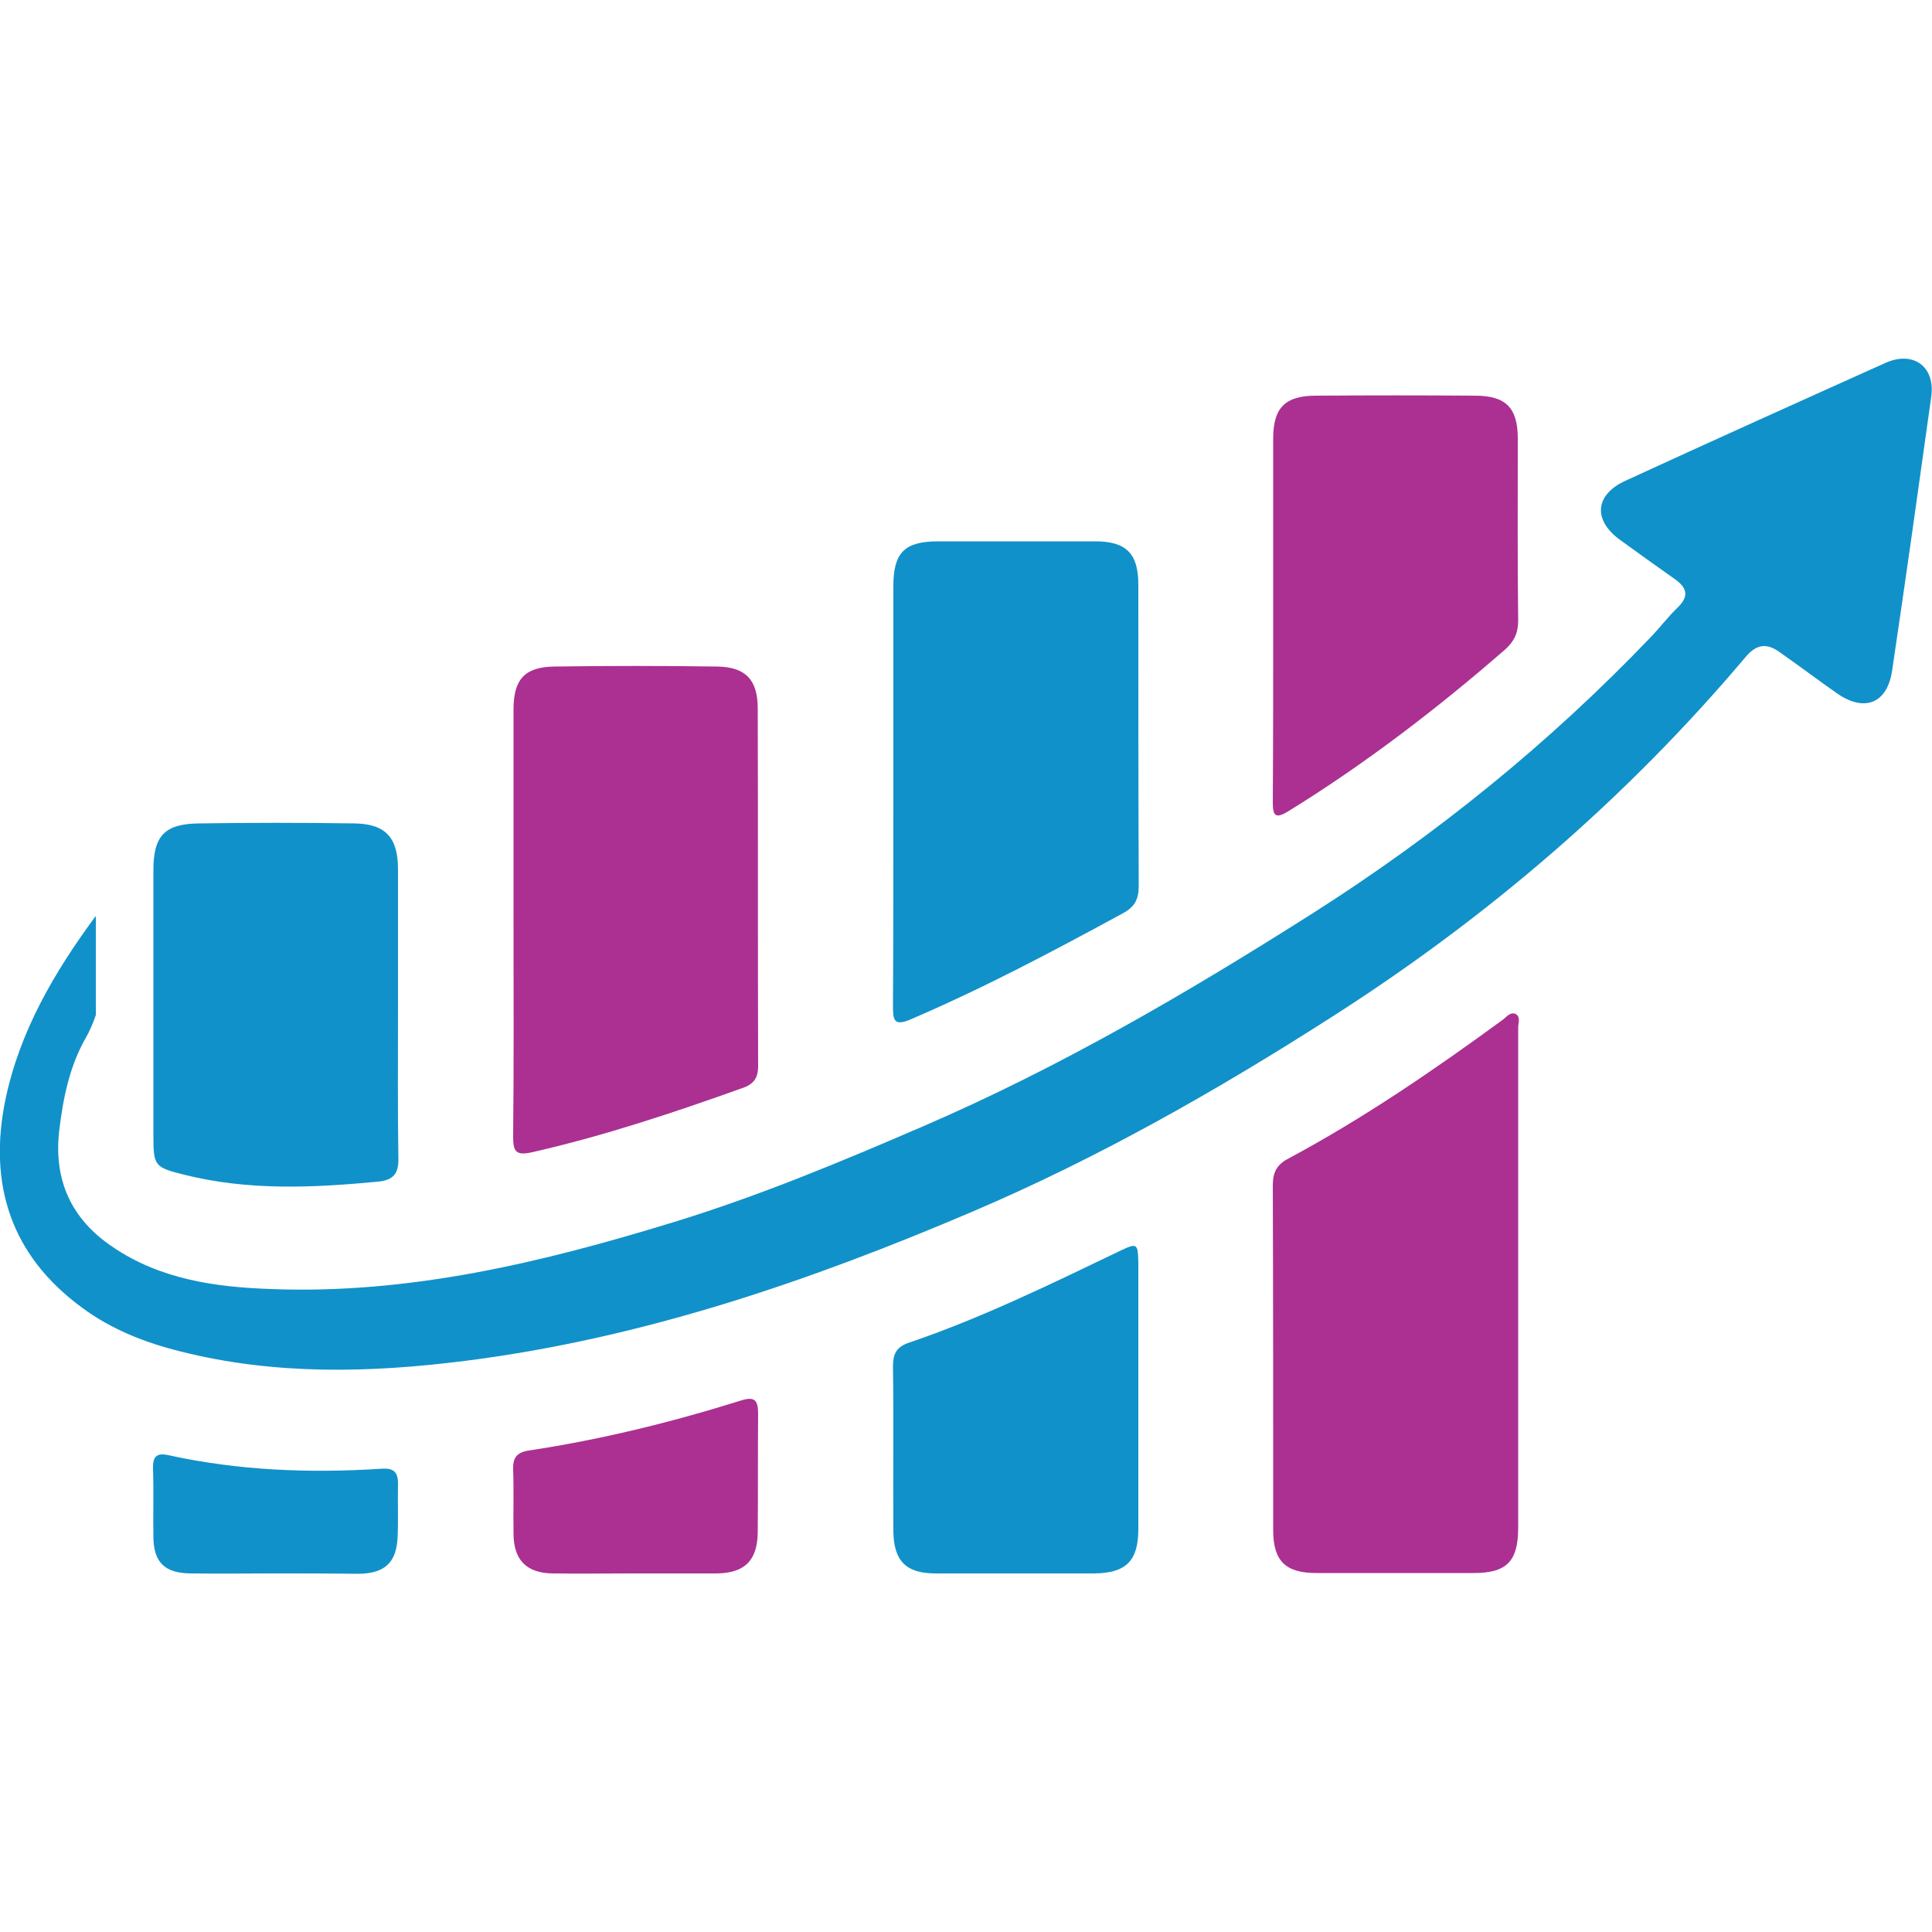 <svg xmlns="http://www.w3.org/2000/svg" xml:space="preserve" id="Layer_1" x="0" y="0" style="enable-background:new 0 0 500 500" version="1.1" viewBox="0 0 500 500"><style>.st0{fill:#ab3092}.st1{fill:#1191c9}</style><path d="M392.9 331.5v63.9c0 8.7-3 11.7-11.5 11.7h-40.7c-8 0-11.2-3.1-11.2-11.1 0-29.7 0-59.5-.1-89.2 0-3.4 1-5.4 4.1-7 19.4-10.4 37.5-22.8 55.3-35.8 1-.7 2-2.2 3.4-1.6 1.4.7.7 2.4.7 3.6v65.5zM132.9 238.6v-55c0-7.8 2.9-11 10.6-11.1 14-.2 28.1-.2 42.1 0 7.3.1 10.5 3.4 10.5 10.8.1 30.9 0 61.8.1 92.6 0 3.2-1.2 4.7-4.1 5.7-17.9 6.4-35.9 12.4-54.4 16.6-4.4 1-4.9-.4-4.9-4.2.2-18.4.1-36.9.1-55.4z" class="st0"/><path d="M231.2 205.3v-53.6c0-8.7 2.9-11.6 11.6-11.6h40.7c8 0 11.1 3.2 11.1 11.2 0 26 0 51.9.1 77.9 0 3.4-.9 5.4-4 7.1-18 9.8-36.1 19.4-55 27.5-4.4 1.9-4.6.1-4.6-3.4.1-18.3.1-36.7.1-55.1zM103 262.1c0 12.6-.1 25.1.1 37.7.1 4-1.4 5.6-5.2 6-16.8 1.6-33.6 2.4-50.3-1.8-7.5-1.9-7.9-2.2-7.9-9.9v-68.9c0-8.9 2.9-12 11.8-12.1 13.4-.2 26.8-.2 40.2 0 8 .1 11.3 3.6 11.3 11.8v37.2z" class="st1"/><path d="M329.5 159.6v-46.1c0-8 3.1-11.1 11.1-11.1 13.7-.1 27.4-.1 41.1 0 8 0 11.1 3.1 11.1 11.1 0 15.7-.1 31.4.1 47.1 0 3.3-1.1 5.5-3.5 7.6-17.6 15.3-36 29.4-55.9 41.7-3.4 2.1-4.1 1.3-4.1-2.3.1-15.9.1-31.9.1-48z" class="st0"/><path d="M294.6 361.5v34.2c0 8.3-3.2 11.4-11.4 11.5h-41.1c-7.6 0-10.8-3.2-10.9-10.9-.1-14.2.1-28.4-.1-42.6 0-3.2.8-5.1 4.1-6.2 18.8-6.4 36.6-15.1 54.5-23.7 4.6-2.2 4.8-2.1 4.9 3.1v34.6z" class="st1"/><path d="M164.3 407.2c-7.1 0-14.2.1-21.3 0-6.7-.1-10-3.4-10.1-10.1-.1-5.6.1-11.2-.1-16.8-.1-3 .9-4.4 4-4.9 18.6-2.8 36.9-7.3 54.8-12.9 3.7-1.2 4.6-.2 4.6 3.4-.1 10.2 0 20.4-.1 30.7-.1 7.3-3.4 10.5-10.6 10.6h-21.2z" class="st0"/><path d="M71 407.2c-7.3 0-14.5.1-21.8 0-6.6-.1-9.4-2.9-9.5-9.3-.1-5.9.1-11.9-.1-17.8-.1-3.1.9-4.2 4-3.5 18.2 4 36.7 4.7 55.2 3.5 3-.2 4.2.8 4.2 3.8-.1 4.6.1 9.3-.1 13.9-.3 6.6-3.3 9.4-10.1 9.5-7.3-.1-14.6-.1-21.8-.1zM488 93.9c-22.5 10.1-44.9 20.2-67.3 30.5-7.9 3.6-8.5 10.1-1.6 15.2 4.7 3.4 9.4 6.8 14.1 10.1 3.2 2.2 4.2 4.4 1 7.5-2.5 2.4-4.6 5.2-7 7.7-26.3 27.5-55.6 51.2-87.7 71.6-32.3 20.5-65.2 39.7-100.4 54.9-21.3 9.2-42.6 18.1-64.8 24.9-33.9 10.4-68.3 18.7-104.2 17.3-14.4-.5-28.7-2.5-41.1-11-10.5-7.1-15.1-17.1-13.7-29.8 1-8.5 2.7-16.9 6.9-24.2 1.1-1.9 1.9-3.9 2.6-5.9v-25.6l-.2.2C14 251.7 5.1 266.9 1.4 284.6c-4.5 21.9 1.4 40.3 19.8 53.8 7.7 5.7 16.4 9.1 25.7 11.4 24.3 6.1 48.8 5.5 73.4 2.4 45.9-5.8 89.1-20.6 131.3-38.6 32.6-13.9 63.4-31.4 93.2-50.5 40.2-25.7 76.1-56.5 106.9-93 2.9-3.5 5.6-3.7 8.9-1.3 5 3.5 9.9 7.2 14.9 10.7 7.1 4.9 13 2.5 14.2-6.1 3.5-23.5 6.8-47.1 10.1-70.7 1.1-7.8-4.6-12-11.8-8.8z" class="st1"/></svg>
